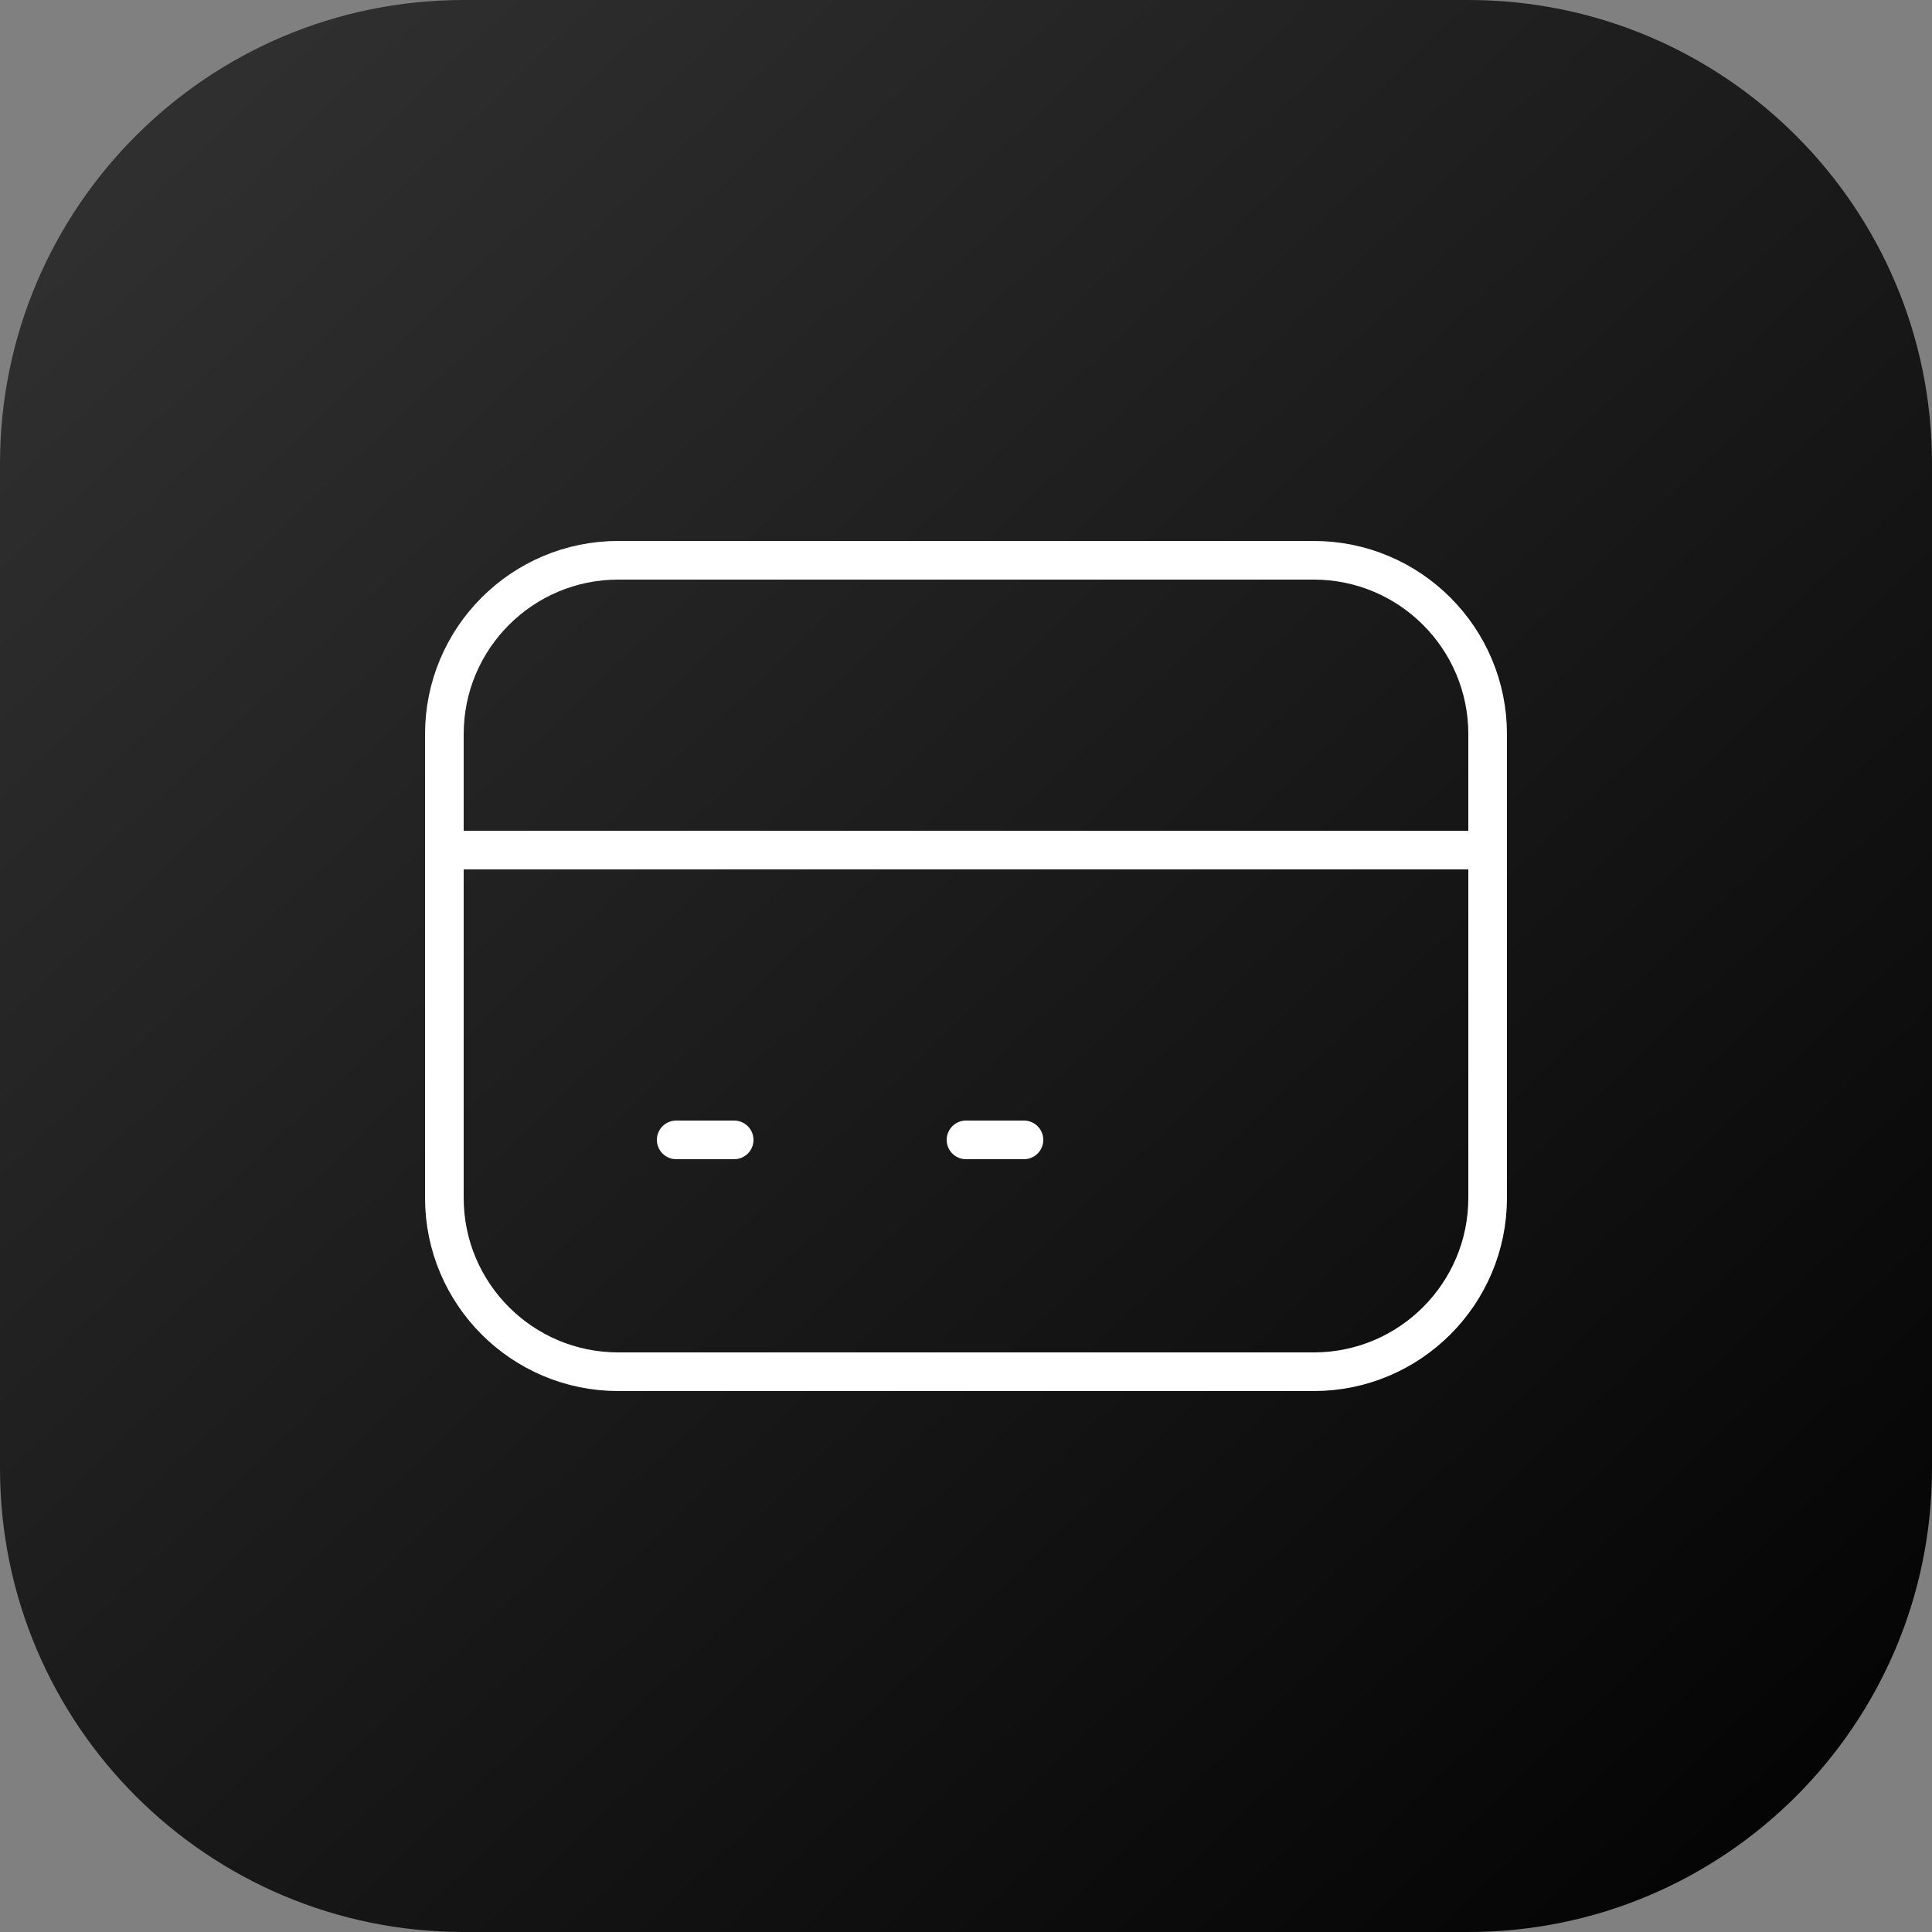 <svg fill="none" viewBox="0 0 50 50" height="50" width="50" xmlns="http://www.w3.org/2000/svg">
  <rect x="0" y="0" width="50" height="50" fill="#808080" stroke="none"/>
  <g clip-path="url(#clip0_23167_52138)">
    <path fill="url(#paint0_linear_23167_52138)" d="M38 0H12C5.373 0 0 5.373 0 12V38C0 44.627 5.373 50 12 50H38C44.627 50 50 44.627 50 38V12C50 5.373 44.627 0 38 0Z"></path>
    <path stroke-linejoin="round" stroke-linecap="round" stroke="white" d="M11.5 22H38.5M17.5 29.5H19M25 29.5H26.5M16 35.5H34C36.485 35.5 38.5 33.485 38.5 31V19C38.5 16.515 36.485 14.5 34 14.5H16C13.515 14.5 11.5 16.515 11.5 19V31C11.5 33.485 13.515 35.5 16 35.5Z"></path>
  </g>
  <defs>
    <linearGradient gradientUnits="userSpaceOnUse" y2="52.5" x2="50" y1="0" x1="0" id="paint0_linear_23167_52138">
      <stop stop-color="#333333"></stop>
      <stop offset="1"></stop>
    </linearGradient>
    <clipPath id="clip0_23167_52138">
      <rect fill="white" height="50" width="50"></rect>
    </clipPath>
  </defs>
</svg>